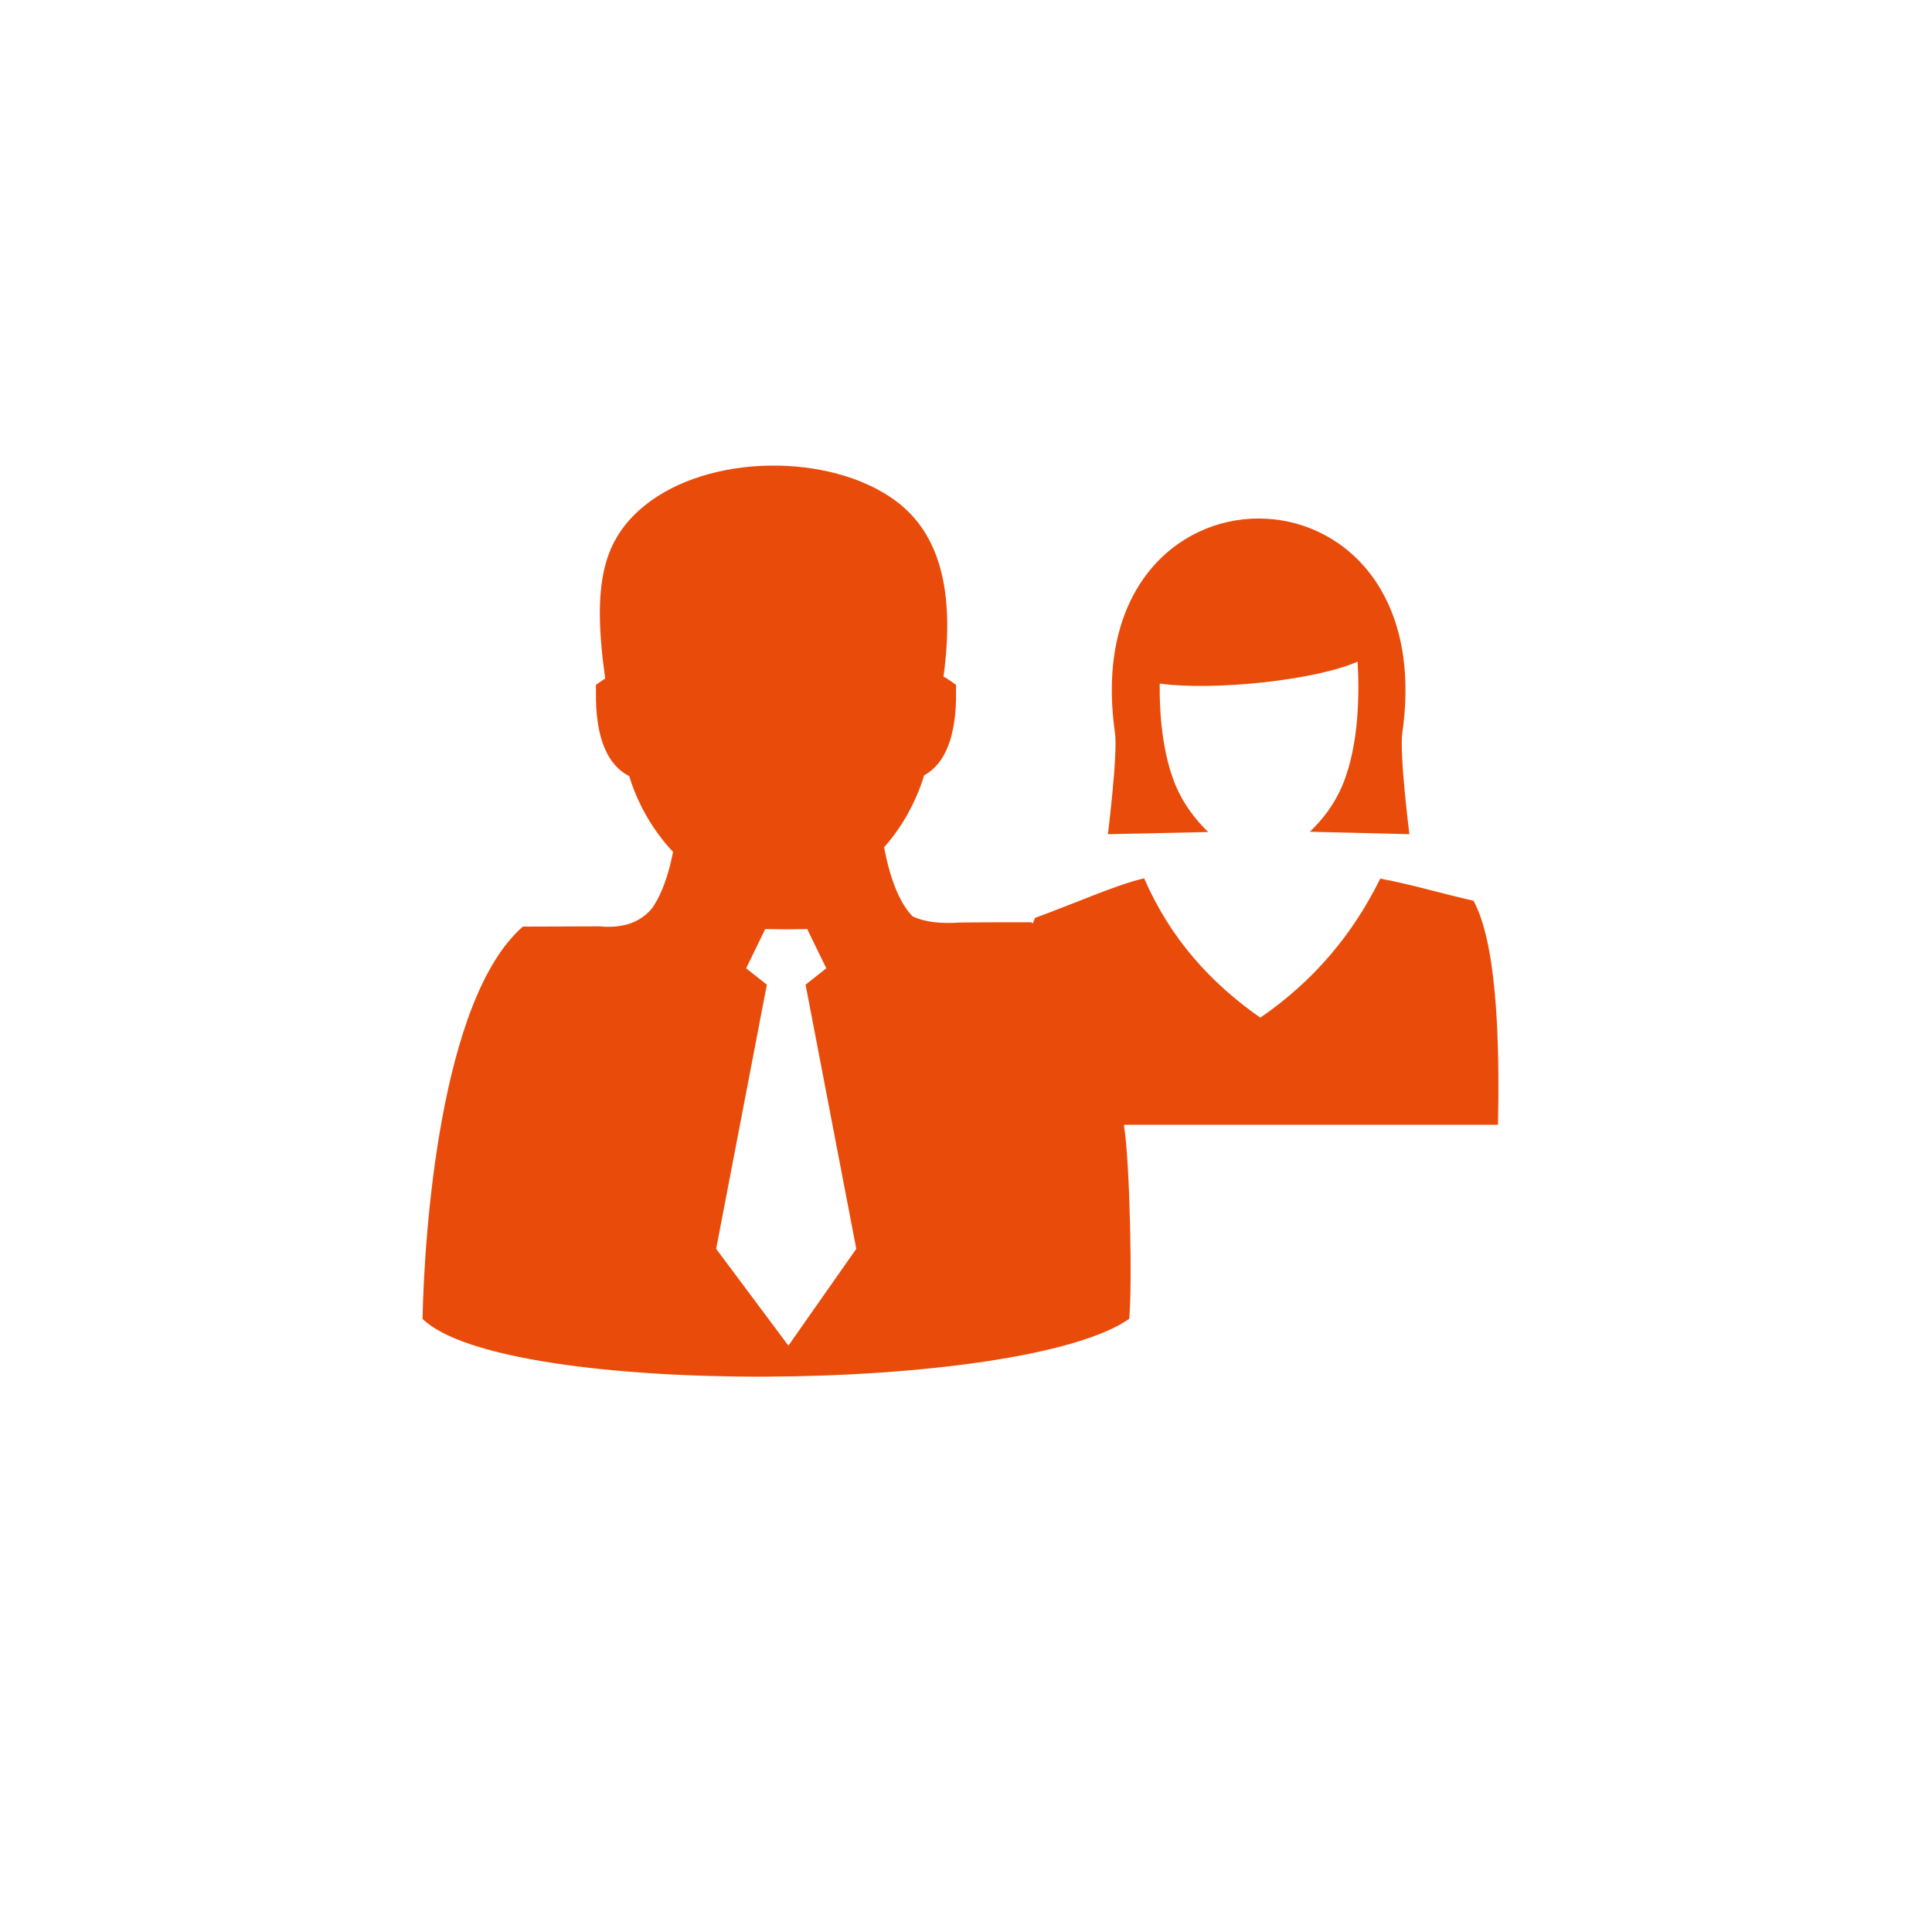 <?xml version="1.0" encoding="utf-8"?>
<!-- Generator: Adobe Illustrator 27.6.1, SVG Export Plug-In . SVG Version: 6.00 Build 0)  -->
<svg version="1.1" id="Ebene_1" xmlns="http://www.w3.org/2000/svg" xmlns:xlink="http://www.w3.org/1999/xlink" x="0px" y="0px"
	 viewBox="0 0 70.87 70.87" style="enable-background:new 0 0 70.87 70.87;" xml:space="preserve">
<style type="text/css">
	.st0{fill:#E94C0A;}
</style>
<g>
	<path class="st0" d="M28.92,49.36l-2.65-3.55l1.86-9.69l-0.76-0.6l0.7-1.44l0.77,0.01l0.77-0.01l0.7,1.44l-0.76,0.6l1.86,9.69
		L28.92,49.36z M54.95,41.25c0.05-2.48,0.03-6.52-0.9-8.21c-1.08-0.24-2.4-0.63-3.42-0.81c-1,2.03-2.43,3.75-4.4,5.1
		c-1.8-1.26-3.29-2.88-4.26-5.11c-0.95,0.21-2.4,0.86-4,1.45c-0.03,0.06-0.06,0.14-0.09,0.21c-0.01-0.01-0.03-0.03-0.04-0.05
		c-0.93,0-1.8,0-2.61,0.01c-0.71,0.05-1.3-0.01-1.76-0.23c-0.51-0.54-0.83-1.43-1.04-2.53c0.65-0.73,1.16-1.63,1.47-2.64
		c0.39-0.21,0.68-0.57,0.87-1.05c0.21-0.53,0.31-1.2,0.3-2.01l0-0.26l-0.22-0.15c-0.08-0.06-0.16-0.11-0.24-0.15
		c0.43-3.16-0.15-5.27-1.77-6.46c-2.39-1.75-6.85-1.73-9.21,0.2c-1.51,1.24-1.92,2.85-1.43,6.33c-0.04,0.02-0.08,0.05-0.12,0.08
		l-0.22,0.15l0,0.26c-0.01,0.82,0.09,1.52,0.31,2.04c0.2,0.49,0.5,0.84,0.91,1.05c0.33,1.07,0.9,2.03,1.61,2.78
		c-0.17,0.86-0.42,1.57-0.78,2.08c-0.45,0.53-1.1,0.73-1.92,0.65c-0.87,0-1.81,0.01-2.81,0.01c-3.05,2.66-3.62,11.32-3.68,14.39
		c2.98,2.91,21.98,2.74,25.92,0c0.12-1.09,0.03-5.79-0.19-7.09c0-0.01,0.01-0.01,0.01-0.03H54.95z"/>
	<path class="st0" d="M44.32,30.52c-0.46-0.44-0.9-1.01-1.2-1.72c-0.49-1.19-0.59-2.65-0.58-3.72l0.04,0
		c1.94,0.26,5.66-0.12,7.22-0.81c0.06,1.02,0.08,3-0.55,4.52c-0.3,0.72-0.74,1.28-1.2,1.72l3.65,0.09c0,0-0.37-2.95-0.26-3.72
		c1.5-10.48-12.04-10.48-10.54,0c0.11,0.76-0.26,3.72-0.26,3.72L44.32,30.52z"/>
</g>
</svg>
